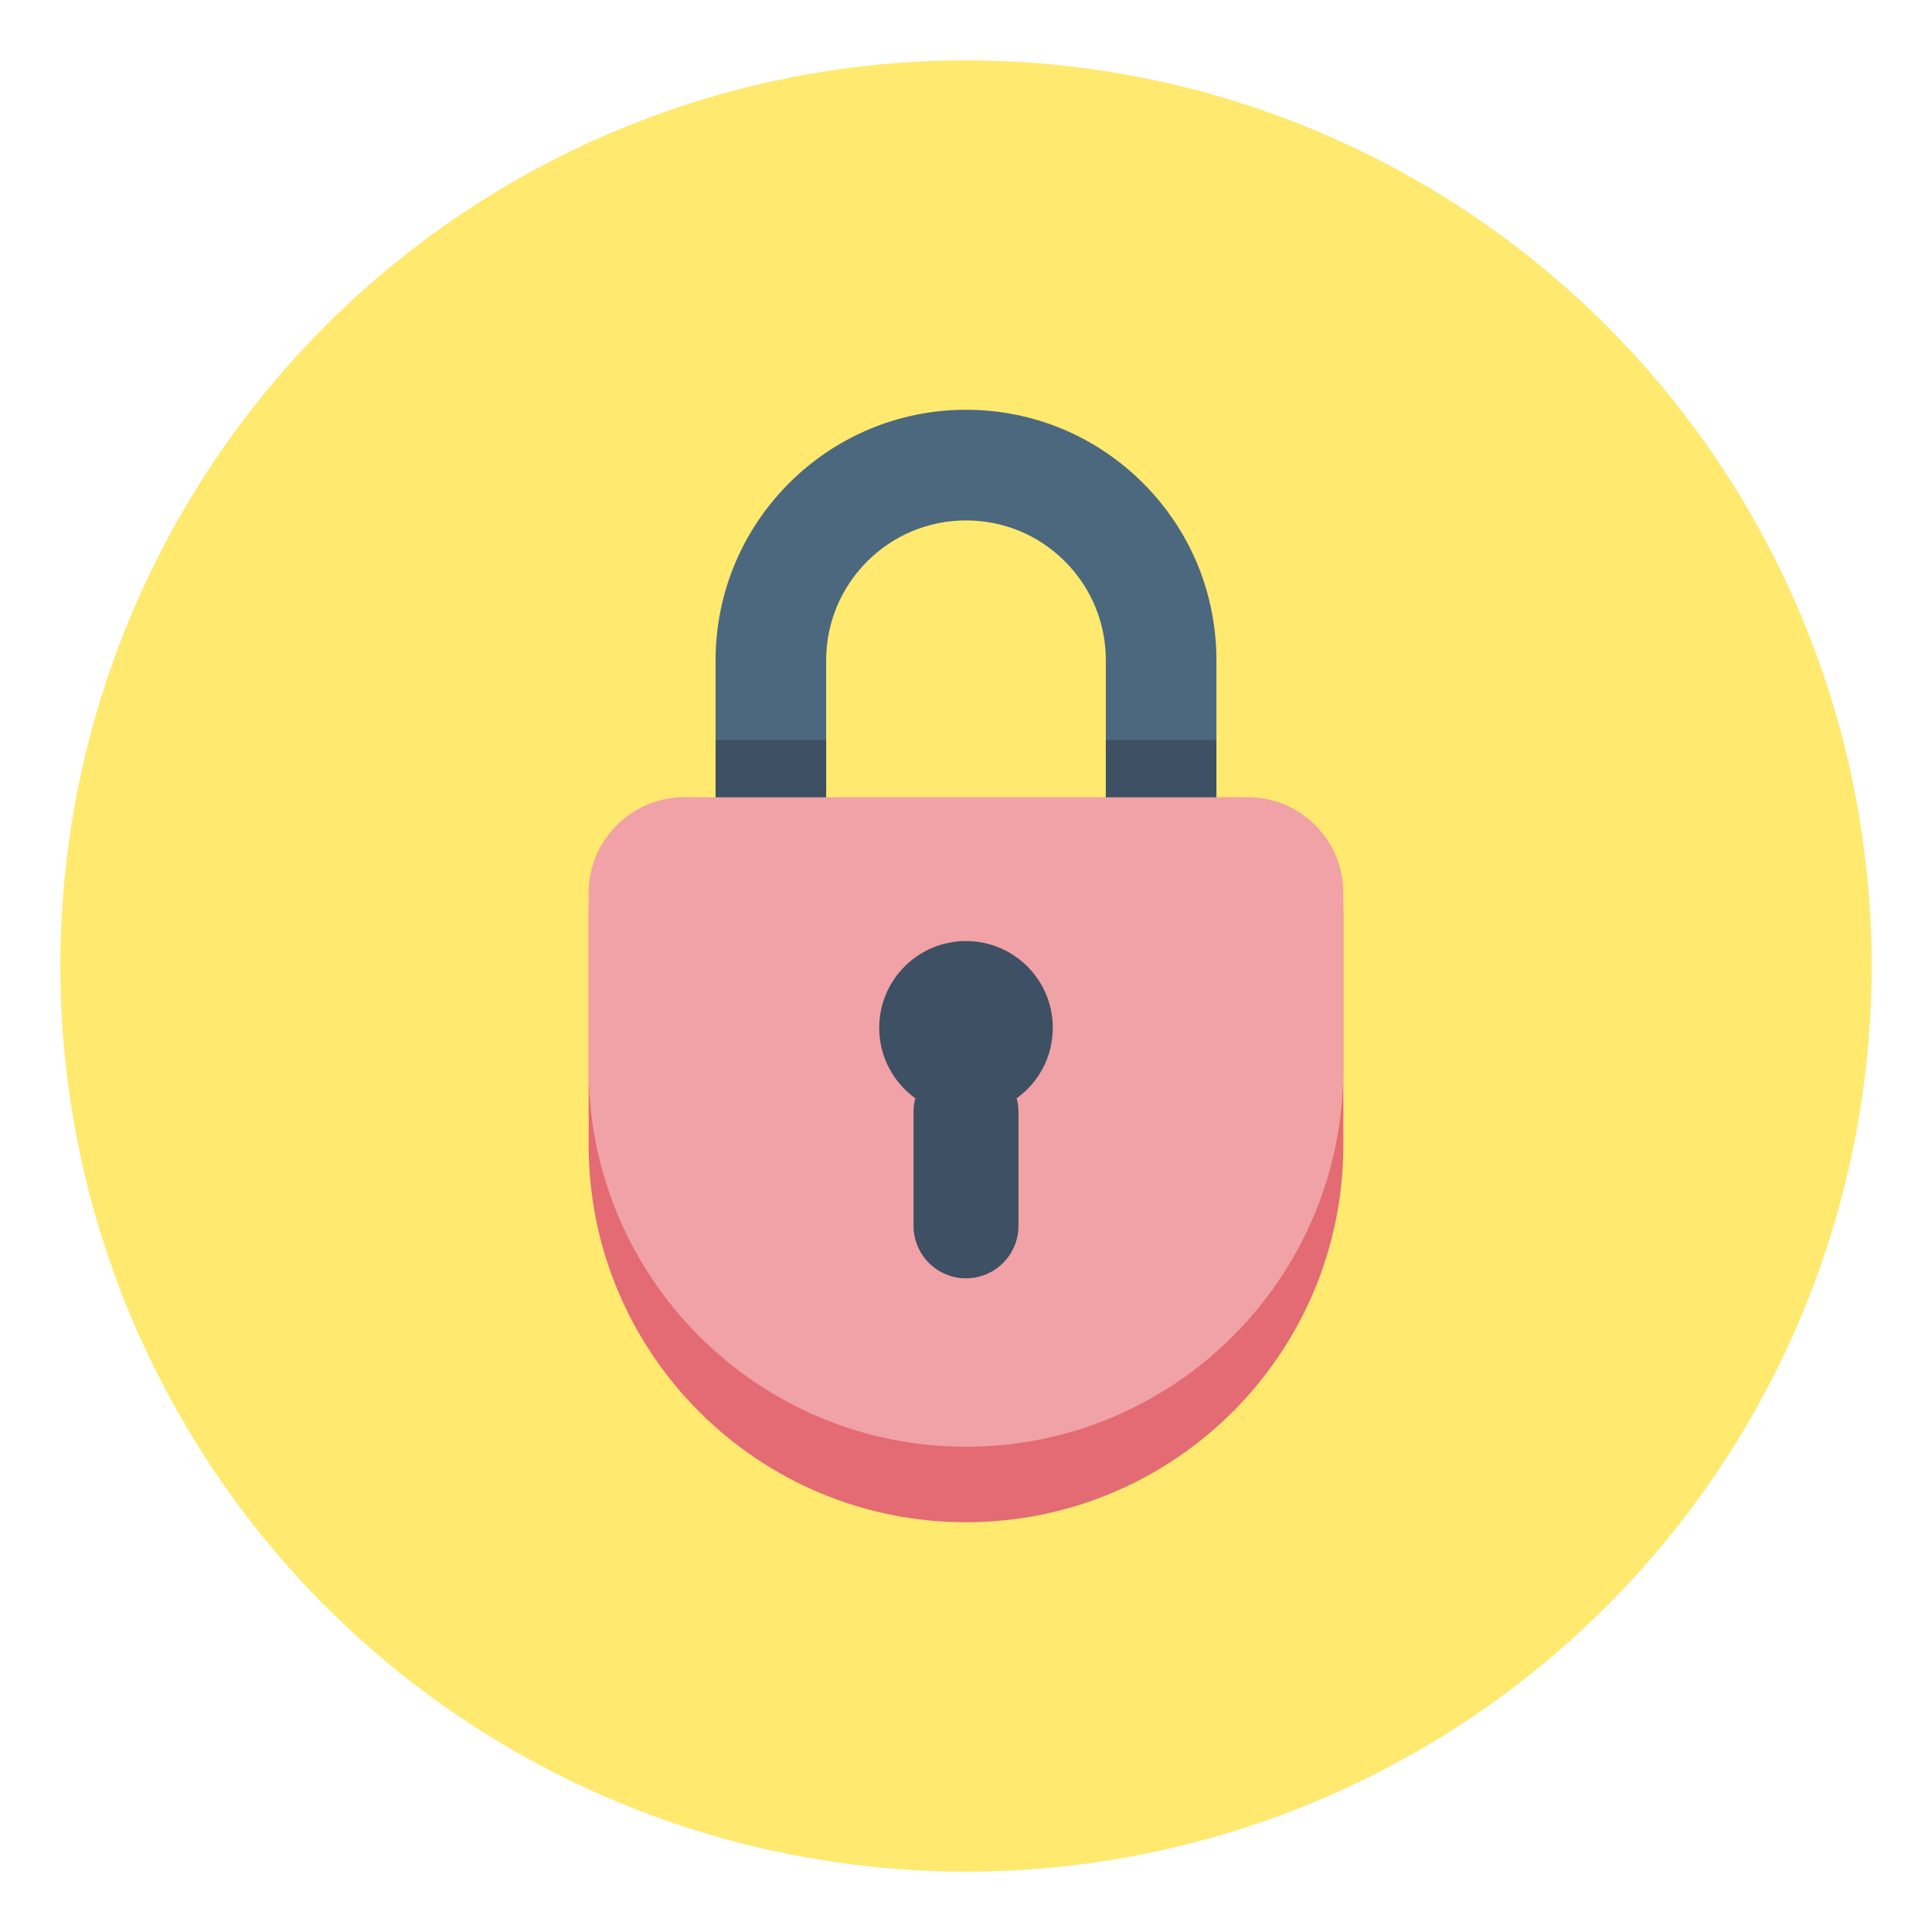 <?xml version="1.0" ?><svg style="enable-background:new 0 0 256 256;" version="1.1" viewBox="0 0 256 256" xml:space="preserve" xmlns="http://www.w3.org/2000/svg" xmlns:xlink="http://www.w3.org/1999/xlink"><style type="text/css">
	.st0{fill:#FFE96E;}
	.st1{fill:none;stroke:#F0A2A6;stroke-width:4;stroke-miterlimit:10;}
	.st2{fill:#FFFFFF;}
	.st3{fill:#CC4E47;}
	.st4{fill:#EA685E;}
	.st5{fill:#4B687F;}
	.st6{fill:#2C3E50;}
	.st7{fill:#3E5063;}
	.st8{fill:#FFAB80;}
	.st9{filter:url(#Adobe_OpacityMaskFilter);}
	.st10{mask:url(#SVGID_2_);}
	.st11{fill:#F09A79;}
	.st12{fill:#E46A73;}
	.st13{fill:#F0A2A6;}
	.st14{fill:none;stroke:#3E5063;stroke-width:4;stroke-miterlimit:10;}
	.st15{fill:#FFD766;}
	.st16{fill:#5488B7;}
	.st17{fill:#8C623B;}
	.st18{fill:#E6E6E6;stroke:#3E5063;stroke-width:16;stroke-miterlimit:10;}
	.st19{opacity:0.6;}
	.st20{fill:#E6E6E6;}
	.st21{fill:none;stroke:#FFE96E;stroke-width:5;stroke-miterlimit:10;}
	.st22{fill:#FFEC9F;}
	.st23{fill:#603813;}
	.st24{filter:url(#Adobe_OpacityMaskFilter_1_);}
	.st25{mask:url(#SVGID_1_);}
</style><g id="Layer_2"><circle class="st0" cx="128" cy="128" r="120"/></g><g id="Layer_1"><g><g><g><path class="st12" d="M128,201.702h-0C100.386,201.702,78,179.316,78,151.702v-30.654      c0-7.01,5.683-12.693,12.693-12.693h74.614c7.01,0,12.693,5.683,12.693,12.693v30.654      C178,179.316,155.614,201.702,128,201.702z"/></g></g><g><path class="st13" d="M128,191.702h-0C100.386,191.702,78,169.316,78,141.702v-23.381     c0-7.01,5.683-12.693,12.693-12.693h74.614c7.01,0,12.693,5.683,12.693,12.693v23.381     C178,169.316,155.614,191.702,128,191.702z"/></g><g><g><path class="st5" d="M161.18,87.488v18.14h-14.65V87.488c0-4.95-1.93-9.61-5.43-13.11      S132.95,68.958,128,68.958c-10.22,0-18.53,8.31-18.53,18.53v18.14H94.82V87.488      c0-18.3,14.88-33.19,33.18-33.19c8.87,0,17.2,3.46,23.47,9.73      C157.73,70.288,161.18,78.618,161.18,87.488z"/></g></g><g><g><path class="st7" d="M121.284,145.526c-0.153,0.572-0.235,1.172-0.235,1.791v15.113      c0,3.84,3.111,6.951,6.951,6.951c3.84,0,6.951-3.111,6.951-6.951v-15.113      c0-0.619-0.082-1.219-0.235-1.791c2.899-2.084,4.784-5.489,4.784-9.333      c0-6.351-5.149-11.5-11.5-11.5c-6.351,0-11.5,5.149-11.5,11.5      C116.5,140.037,118.385,143.442,121.284,145.526z"/></g></g><g><rect class="st7" height="7.57" width="14.65" x="94.82" y="98.058"/></g><g><rect class="st7" height="7.57" width="14.65" x="146.53" y="98.058"/></g></g></g></svg>